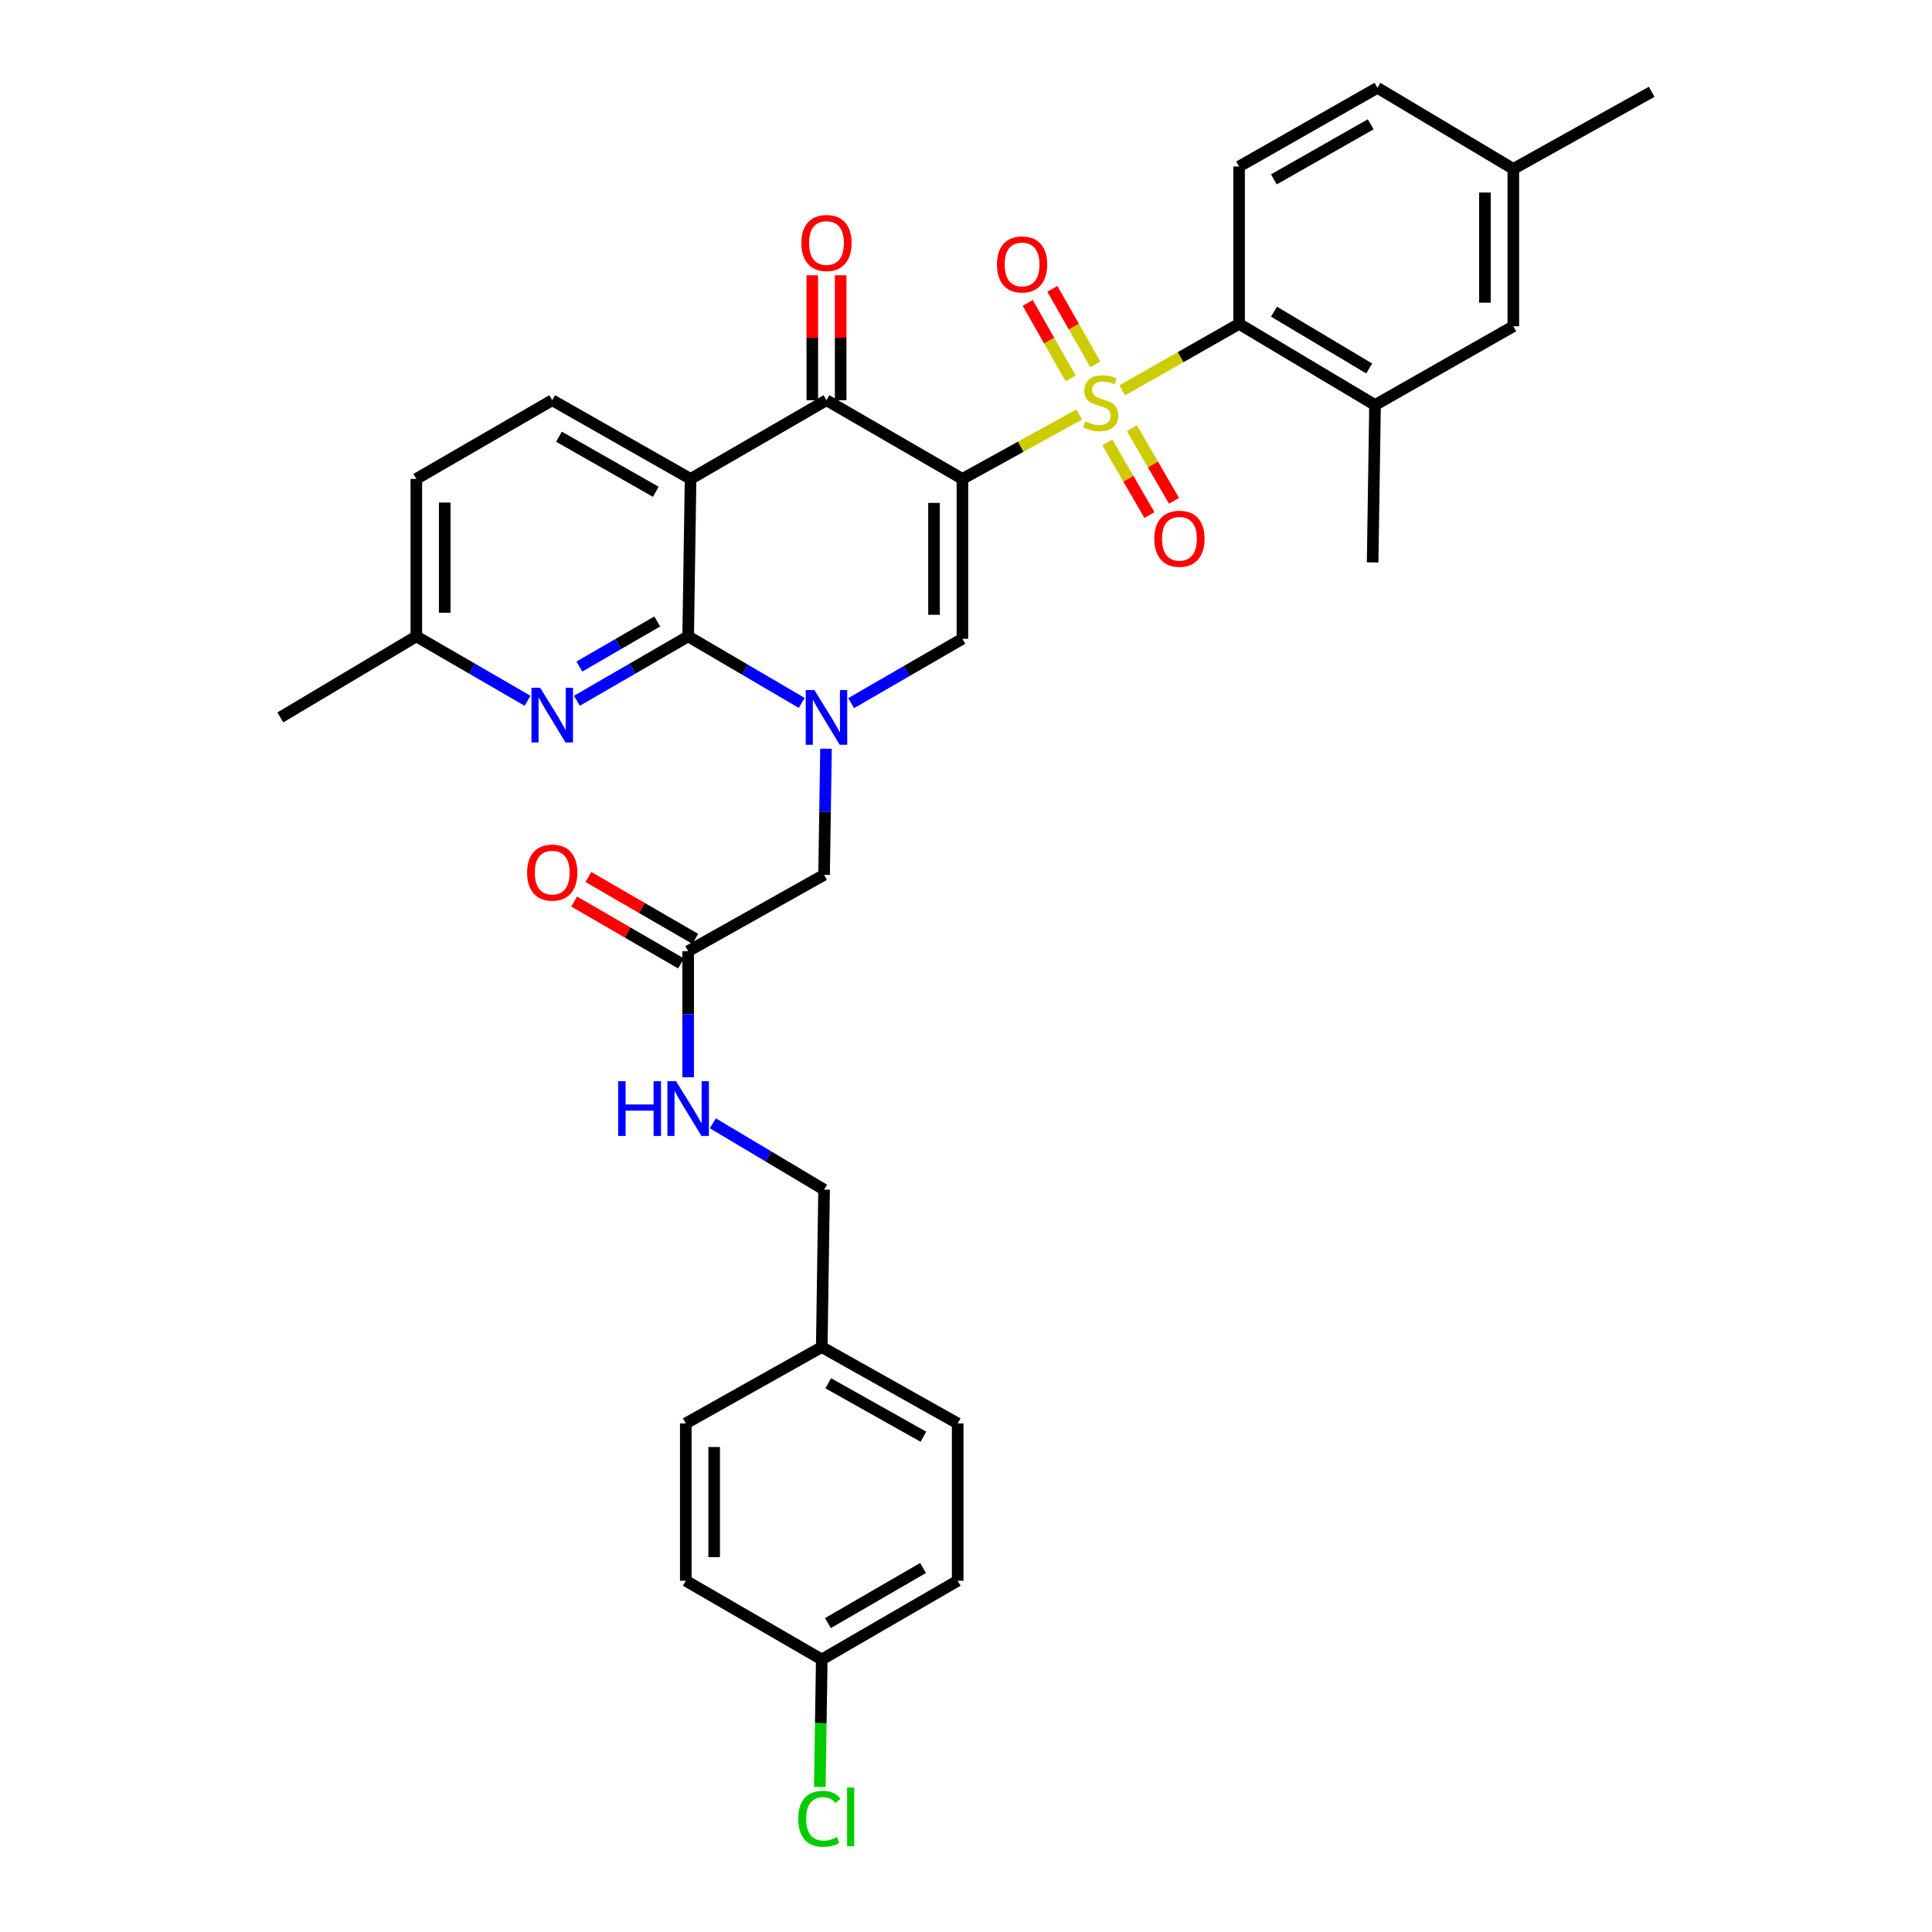 <?xml version='1.0' encoding='iso-8859-1'?>
<svg version='1.1' baseProfile='full'
              xmlns='http://www.w3.org/2000/svg'
                      xmlns:rdkit='http://www.rdkit.org/xml'
                      xmlns:xlink='http://www.w3.org/1999/xlink'
                  xml:space='preserve'
width='1000px' height='1000px' viewBox='0 0 1000 1000'>
<!-- END OF HEADER -->
<rect style='opacity:1.0;fill:#FFFFFF;stroke:none' width='1000' height='1000' x='0' y='0'> </rect>
<path class='bond-0' d='M 498.139,247.883 L 528.375,231.206' style='fill:none;fill-rule:evenodd;stroke:#000000;stroke-width:6px;stroke-linecap:butt;stroke-linejoin:miter;stroke-opacity:1' />
<path class='bond-0' d='M 528.375,231.206 L 558.61,214.528' style='fill:none;fill-rule:evenodd;stroke:#CCCC00;stroke-width:6px;stroke-linecap:butt;stroke-linejoin:miter;stroke-opacity:1' />
<path class='bond-4' d='M 498.139,247.883 L 427.784,207.151' style='fill:none;fill-rule:evenodd;stroke:#000000;stroke-width:6px;stroke-linecap:butt;stroke-linejoin:miter;stroke-opacity:1' />
<path class='bond-5' d='M 498.139,247.883 L 498.139,330.629' style='fill:none;fill-rule:evenodd;stroke:#000000;stroke-width:6px;stroke-linecap:butt;stroke-linejoin:miter;stroke-opacity:1' />
<path class='bond-5' d='M 483.446,260.295 L 483.446,318.217' style='fill:none;fill-rule:evenodd;stroke:#000000;stroke-width:6px;stroke-linecap:butt;stroke-linejoin:miter;stroke-opacity:1' />
<path class='bond-6' d='M 580.874,202.053 L 611.111,184.848' style='fill:none;fill-rule:evenodd;stroke:#CCCC00;stroke-width:6px;stroke-linecap:butt;stroke-linejoin:miter;stroke-opacity:1' />
<path class='bond-6' d='M 611.111,184.848 L 641.347,167.643' style='fill:none;fill-rule:evenodd;stroke:#000000;stroke-width:6px;stroke-linecap:butt;stroke-linejoin:miter;stroke-opacity:1' />
<path class='bond-11' d='M 573.167,228.985 L 584.05,247.786' style='fill:none;fill-rule:evenodd;stroke:#CCCC00;stroke-width:6px;stroke-linecap:butt;stroke-linejoin:miter;stroke-opacity:1' />
<path class='bond-11' d='M 584.05,247.786 L 594.934,266.587' style='fill:none;fill-rule:evenodd;stroke:#FF0000;stroke-width:6px;stroke-linecap:butt;stroke-linejoin:miter;stroke-opacity:1' />
<path class='bond-11' d='M 585.883,221.624 L 596.766,240.425' style='fill:none;fill-rule:evenodd;stroke:#CCCC00;stroke-width:6px;stroke-linecap:butt;stroke-linejoin:miter;stroke-opacity:1' />
<path class='bond-11' d='M 596.766,240.425 L 607.65,259.226' style='fill:none;fill-rule:evenodd;stroke:#FF0000;stroke-width:6px;stroke-linecap:butt;stroke-linejoin:miter;stroke-opacity:1' />
<path class='bond-12' d='M 566.92,188.581 L 555.812,169.05' style='fill:none;fill-rule:evenodd;stroke:#CCCC00;stroke-width:6px;stroke-linecap:butt;stroke-linejoin:miter;stroke-opacity:1' />
<path class='bond-12' d='M 555.812,169.05 L 544.705,149.518' style='fill:none;fill-rule:evenodd;stroke:#FF0000;stroke-width:6px;stroke-linecap:butt;stroke-linejoin:miter;stroke-opacity:1' />
<path class='bond-12' d='M 554.148,195.844 L 543.04,176.313' style='fill:none;fill-rule:evenodd;stroke:#CCCC00;stroke-width:6px;stroke-linecap:butt;stroke-linejoin:miter;stroke-opacity:1' />
<path class='bond-12' d='M 543.04,176.313 L 531.933,156.782' style='fill:none;fill-rule:evenodd;stroke:#FF0000;stroke-width:6px;stroke-linecap:butt;stroke-linejoin:miter;stroke-opacity:1' />
<path class='bond-1' d='M 440.556,363.947 L 469.347,347.288' style='fill:none;fill-rule:evenodd;stroke:#0000FF;stroke-width:6px;stroke-linecap:butt;stroke-linejoin:miter;stroke-opacity:1' />
<path class='bond-1' d='M 469.347,347.288 L 498.139,330.629' style='fill:none;fill-rule:evenodd;stroke:#000000;stroke-width:6px;stroke-linecap:butt;stroke-linejoin:miter;stroke-opacity:1' />
<path class='bond-2' d='M 414.969,363.828 L 385.579,346.604' style='fill:none;fill-rule:evenodd;stroke:#0000FF;stroke-width:6px;stroke-linecap:butt;stroke-linejoin:miter;stroke-opacity:1' />
<path class='bond-2' d='M 385.579,346.604 L 356.188,329.38' style='fill:none;fill-rule:evenodd;stroke:#000000;stroke-width:6px;stroke-linecap:butt;stroke-linejoin:miter;stroke-opacity:1' />
<path class='bond-10' d='M 427.537,387.534 L 427.04,420.176' style='fill:none;fill-rule:evenodd;stroke:#0000FF;stroke-width:6px;stroke-linecap:butt;stroke-linejoin:miter;stroke-opacity:1' />
<path class='bond-10' d='M 427.04,420.176 L 426.543,452.818' style='fill:none;fill-rule:evenodd;stroke:#000000;stroke-width:6px;stroke-linecap:butt;stroke-linejoin:miter;stroke-opacity:1' />
<path class='bond-7' d='M 356.188,329.38 L 327.397,346.053' style='fill:none;fill-rule:evenodd;stroke:#000000;stroke-width:6px;stroke-linecap:butt;stroke-linejoin:miter;stroke-opacity:1' />
<path class='bond-7' d='M 327.397,346.053 L 298.606,362.725' style='fill:none;fill-rule:evenodd;stroke:#0000FF;stroke-width:6px;stroke-linecap:butt;stroke-linejoin:miter;stroke-opacity:1' />
<path class='bond-7' d='M 340.188,321.667 L 320.034,333.338' style='fill:none;fill-rule:evenodd;stroke:#000000;stroke-width:6px;stroke-linecap:butt;stroke-linejoin:miter;stroke-opacity:1' />
<path class='bond-7' d='M 320.034,333.338 L 299.88,345.008' style='fill:none;fill-rule:evenodd;stroke:#0000FF;stroke-width:6px;stroke-linecap:butt;stroke-linejoin:miter;stroke-opacity:1' />
<path class='bond-34' d='M 356.188,329.38 L 357.437,247.883' style='fill:none;fill-rule:evenodd;stroke:#000000;stroke-width:6px;stroke-linecap:butt;stroke-linejoin:miter;stroke-opacity:1' />
<path class='bond-3' d='M 357.437,247.883 L 427.784,207.151' style='fill:none;fill-rule:evenodd;stroke:#000000;stroke-width:6px;stroke-linecap:butt;stroke-linejoin:miter;stroke-opacity:1' />
<path class='bond-9' d='M 357.437,247.883 L 285.833,207.151' style='fill:none;fill-rule:evenodd;stroke:#000000;stroke-width:6px;stroke-linecap:butt;stroke-linejoin:miter;stroke-opacity:1' />
<path class='bond-9' d='M 339.432,254.545 L 289.309,226.032' style='fill:none;fill-rule:evenodd;stroke:#000000;stroke-width:6px;stroke-linecap:butt;stroke-linejoin:miter;stroke-opacity:1' />
<path class='bond-15' d='M 435.13,207.151 L 435.13,174.821' style='fill:none;fill-rule:evenodd;stroke:#000000;stroke-width:6px;stroke-linecap:butt;stroke-linejoin:miter;stroke-opacity:1' />
<path class='bond-15' d='M 435.13,174.821 L 435.13,142.491' style='fill:none;fill-rule:evenodd;stroke:#FF0000;stroke-width:6px;stroke-linecap:butt;stroke-linejoin:miter;stroke-opacity:1' />
<path class='bond-15' d='M 420.437,207.151 L 420.437,174.821' style='fill:none;fill-rule:evenodd;stroke:#000000;stroke-width:6px;stroke-linecap:butt;stroke-linejoin:miter;stroke-opacity:1' />
<path class='bond-15' d='M 420.437,174.821 L 420.437,142.491' style='fill:none;fill-rule:evenodd;stroke:#FF0000;stroke-width:6px;stroke-linecap:butt;stroke-linejoin:miter;stroke-opacity:1' />
<path class='bond-8' d='M 641.347,167.643 L 711.718,209.641' style='fill:none;fill-rule:evenodd;stroke:#000000;stroke-width:6px;stroke-linecap:butt;stroke-linejoin:miter;stroke-opacity:1' />
<path class='bond-8' d='M 659.432,161.326 L 708.692,190.724' style='fill:none;fill-rule:evenodd;stroke:#000000;stroke-width:6px;stroke-linecap:butt;stroke-linejoin:miter;stroke-opacity:1' />
<path class='bond-14' d='M 641.347,167.643 L 641.347,86.187' style='fill:none;fill-rule:evenodd;stroke:#000000;stroke-width:6px;stroke-linecap:butt;stroke-linejoin:miter;stroke-opacity:1' />
<path class='bond-19' d='M 273.061,362.724 L 244.274,346.052' style='fill:none;fill-rule:evenodd;stroke:#0000FF;stroke-width:6px;stroke-linecap:butt;stroke-linejoin:miter;stroke-opacity:1' />
<path class='bond-19' d='M 244.274,346.052 L 215.486,329.38' style='fill:none;fill-rule:evenodd;stroke:#000000;stroke-width:6px;stroke-linecap:butt;stroke-linejoin:miter;stroke-opacity:1' />
<path class='bond-17' d='M 711.718,209.641 L 783.297,168.884' style='fill:none;fill-rule:evenodd;stroke:#000000;stroke-width:6px;stroke-linecap:butt;stroke-linejoin:miter;stroke-opacity:1' />
<path class='bond-31' d='M 711.718,209.641 L 710.469,291.105' style='fill:none;fill-rule:evenodd;stroke:#000000;stroke-width:6px;stroke-linecap:butt;stroke-linejoin:miter;stroke-opacity:1' />
<path class='bond-20' d='M 285.833,207.151 L 215.486,247.883' style='fill:none;fill-rule:evenodd;stroke:#000000;stroke-width:6px;stroke-linecap:butt;stroke-linejoin:miter;stroke-opacity:1' />
<path class='bond-13' d='M 426.543,452.818 L 356.188,492.326' style='fill:none;fill-rule:evenodd;stroke:#000000;stroke-width:6px;stroke-linecap:butt;stroke-linejoin:miter;stroke-opacity:1' />
<path class='bond-16' d='M 356.188,492.326 L 356.188,524.96' style='fill:none;fill-rule:evenodd;stroke:#000000;stroke-width:6px;stroke-linecap:butt;stroke-linejoin:miter;stroke-opacity:1' />
<path class='bond-16' d='M 356.188,524.96 L 356.188,557.594' style='fill:none;fill-rule:evenodd;stroke:#0000FF;stroke-width:6px;stroke-linecap:butt;stroke-linejoin:miter;stroke-opacity:1' />
<path class='bond-18' d='M 359.87,485.969 L 332.209,469.948' style='fill:none;fill-rule:evenodd;stroke:#000000;stroke-width:6px;stroke-linecap:butt;stroke-linejoin:miter;stroke-opacity:1' />
<path class='bond-18' d='M 332.209,469.948 L 304.548,453.927' style='fill:none;fill-rule:evenodd;stroke:#FF0000;stroke-width:6px;stroke-linecap:butt;stroke-linejoin:miter;stroke-opacity:1' />
<path class='bond-18' d='M 352.506,498.683 L 324.845,482.662' style='fill:none;fill-rule:evenodd;stroke:#000000;stroke-width:6px;stroke-linecap:butt;stroke-linejoin:miter;stroke-opacity:1' />
<path class='bond-18' d='M 324.845,482.662 L 297.184,466.641' style='fill:none;fill-rule:evenodd;stroke:#FF0000;stroke-width:6px;stroke-linecap:butt;stroke-linejoin:miter;stroke-opacity:1' />
<path class='bond-21' d='M 641.347,86.187 L 712.951,45.455' style='fill:none;fill-rule:evenodd;stroke:#000000;stroke-width:6px;stroke-linecap:butt;stroke-linejoin:miter;stroke-opacity:1' />
<path class='bond-21' d='M 659.352,92.848 L 709.475,64.336' style='fill:none;fill-rule:evenodd;stroke:#000000;stroke-width:6px;stroke-linecap:butt;stroke-linejoin:miter;stroke-opacity:1' />
<path class='bond-23' d='M 368.976,581.418 L 397.76,598.587' style='fill:none;fill-rule:evenodd;stroke:#0000FF;stroke-width:6px;stroke-linecap:butt;stroke-linejoin:miter;stroke-opacity:1' />
<path class='bond-23' d='M 397.76,598.587 L 426.543,615.755' style='fill:none;fill-rule:evenodd;stroke:#000000;stroke-width:6px;stroke-linecap:butt;stroke-linejoin:miter;stroke-opacity:1' />
<path class='bond-36' d='M 783.297,168.884 L 783.297,87.428' style='fill:none;fill-rule:evenodd;stroke:#000000;stroke-width:6px;stroke-linecap:butt;stroke-linejoin:miter;stroke-opacity:1' />
<path class='bond-36' d='M 768.604,156.665 L 768.604,99.646' style='fill:none;fill-rule:evenodd;stroke:#000000;stroke-width:6px;stroke-linecap:butt;stroke-linejoin:miter;stroke-opacity:1' />
<path class='bond-32' d='M 215.486,329.38 L 145.099,371.337' style='fill:none;fill-rule:evenodd;stroke:#000000;stroke-width:6px;stroke-linecap:butt;stroke-linejoin:miter;stroke-opacity:1' />
<path class='bond-35' d='M 215.486,329.38 L 215.486,247.883' style='fill:none;fill-rule:evenodd;stroke:#000000;stroke-width:6px;stroke-linecap:butt;stroke-linejoin:miter;stroke-opacity:1' />
<path class='bond-35' d='M 230.179,317.156 L 230.179,260.108' style='fill:none;fill-rule:evenodd;stroke:#000000;stroke-width:6px;stroke-linecap:butt;stroke-linejoin:miter;stroke-opacity:1' />
<path class='bond-22' d='M 712.951,45.455 L 783.297,87.428' style='fill:none;fill-rule:evenodd;stroke:#000000;stroke-width:6px;stroke-linecap:butt;stroke-linejoin:miter;stroke-opacity:1' />
<path class='bond-33' d='M 783.297,87.428 L 854.901,47.52' style='fill:none;fill-rule:evenodd;stroke:#000000;stroke-width:6px;stroke-linecap:butt;stroke-linejoin:miter;stroke-opacity:1' />
<path class='bond-25' d='M 426.543,615.755 L 425.343,697.244' style='fill:none;fill-rule:evenodd;stroke:#000000;stroke-width:6px;stroke-linecap:butt;stroke-linejoin:miter;stroke-opacity:1' />
<path class='bond-24' d='M 425.343,858.941 L 495.69,818.192' style='fill:none;fill-rule:evenodd;stroke:#000000;stroke-width:6px;stroke-linecap:butt;stroke-linejoin:miter;stroke-opacity:1' />
<path class='bond-24' d='M 428.531,840.114 L 477.773,811.59' style='fill:none;fill-rule:evenodd;stroke:#000000;stroke-width:6px;stroke-linecap:butt;stroke-linejoin:miter;stroke-opacity:1' />
<path class='bond-26' d='M 425.343,858.941 L 424.838,891.932' style='fill:none;fill-rule:evenodd;stroke:#000000;stroke-width:6px;stroke-linecap:butt;stroke-linejoin:miter;stroke-opacity:1' />
<path class='bond-26' d='M 424.838,891.932 L 424.332,924.924' style='fill:none;fill-rule:evenodd;stroke:#00CC00;stroke-width:6px;stroke-linecap:butt;stroke-linejoin:miter;stroke-opacity:1' />
<path class='bond-37' d='M 425.343,858.941 L 354.956,818.192' style='fill:none;fill-rule:evenodd;stroke:#000000;stroke-width:6px;stroke-linecap:butt;stroke-linejoin:miter;stroke-opacity:1' />
<path class='bond-29' d='M 425.343,697.244 L 354.956,736.752' style='fill:none;fill-rule:evenodd;stroke:#000000;stroke-width:6px;stroke-linecap:butt;stroke-linejoin:miter;stroke-opacity:1' />
<path class='bond-30' d='M 425.343,697.244 L 495.69,736.752' style='fill:none;fill-rule:evenodd;stroke:#000000;stroke-width:6px;stroke-linecap:butt;stroke-linejoin:miter;stroke-opacity:1' />
<path class='bond-30' d='M 428.7,715.981 L 477.943,743.637' style='fill:none;fill-rule:evenodd;stroke:#000000;stroke-width:6px;stroke-linecap:butt;stroke-linejoin:miter;stroke-opacity:1' />
<path class='bond-27' d='M 354.956,818.192 L 354.956,736.752' style='fill:none;fill-rule:evenodd;stroke:#000000;stroke-width:6px;stroke-linecap:butt;stroke-linejoin:miter;stroke-opacity:1' />
<path class='bond-27' d='M 369.649,805.976 L 369.649,748.968' style='fill:none;fill-rule:evenodd;stroke:#000000;stroke-width:6px;stroke-linecap:butt;stroke-linejoin:miter;stroke-opacity:1' />
<path class='bond-28' d='M 495.69,818.192 L 495.69,736.752' style='fill:none;fill-rule:evenodd;stroke:#000000;stroke-width:6px;stroke-linecap:butt;stroke-linejoin:miter;stroke-opacity:1' />
<path  class='atom-1' d='M 561.735 218.112
Q 562.055 218.232, 563.375 218.792
Q 564.695 219.352, 566.135 219.712
Q 567.615 220.032, 569.055 220.032
Q 571.735 220.032, 573.295 218.752
Q 574.855 217.432, 574.855 215.152
Q 574.855 213.592, 574.055 212.632
Q 573.295 211.672, 572.095 211.152
Q 570.895 210.632, 568.895 210.032
Q 566.375 209.272, 564.855 208.552
Q 563.375 207.832, 562.295 206.312
Q 561.255 204.792, 561.255 202.232
Q 561.255 198.672, 563.655 196.472
Q 566.095 194.272, 570.895 194.272
Q 574.175 194.272, 577.895 195.832
L 576.975 198.912
Q 573.575 197.512, 571.015 197.512
Q 568.255 197.512, 566.735 198.672
Q 565.215 199.792, 565.255 201.752
Q 565.255 203.272, 566.015 204.192
Q 566.815 205.112, 567.935 205.632
Q 569.095 206.152, 571.015 206.752
Q 573.575 207.552, 575.095 208.352
Q 576.615 209.152, 577.695 210.792
Q 578.815 212.392, 578.815 215.152
Q 578.815 219.072, 576.175 221.192
Q 573.575 223.272, 569.215 223.272
Q 566.695 223.272, 564.775 222.712
Q 562.895 222.192, 560.655 221.272
L 561.735 218.112
' fill='#CCCC00'/>
<path  class='atom-2' d='M 421.524 357.177
L 430.804 372.177
Q 431.724 373.657, 433.204 376.337
Q 434.684 379.017, 434.764 379.177
L 434.764 357.177
L 438.524 357.177
L 438.524 385.497
L 434.644 385.497
L 424.684 369.097
Q 423.524 367.177, 422.284 364.977
Q 421.084 362.777, 420.724 362.097
L 420.724 385.497
L 417.044 385.497
L 417.044 357.177
L 421.524 357.177
' fill='#0000FF'/>
<path  class='atom-8' d='M 279.573 355.961
L 288.853 370.961
Q 289.773 372.441, 291.253 375.121
Q 292.733 377.801, 292.813 377.961
L 292.813 355.961
L 296.573 355.961
L 296.573 384.281
L 292.693 384.281
L 282.733 367.881
Q 281.573 365.961, 280.333 363.761
Q 279.133 361.561, 278.773 360.881
L 278.773 384.281
L 275.093 384.281
L 275.093 355.961
L 279.573 355.961
' fill='#0000FF'/>
<path  class='atom-12' d='M 597.475 278.851
Q 597.475 272.051, 600.835 268.251
Q 604.195 264.451, 610.475 264.451
Q 616.755 264.451, 620.115 268.251
Q 623.475 272.051, 623.475 278.851
Q 623.475 285.731, 620.075 289.651
Q 616.675 293.531, 610.475 293.531
Q 604.235 293.531, 600.835 289.651
Q 597.475 285.771, 597.475 278.851
M 610.475 290.331
Q 614.795 290.331, 617.115 287.451
Q 619.475 284.531, 619.475 278.851
Q 619.475 273.291, 617.115 270.491
Q 614.795 267.651, 610.475 267.651
Q 606.155 267.651, 603.795 270.451
Q 601.475 273.251, 601.475 278.851
Q 601.475 284.571, 603.795 287.451
Q 606.155 290.331, 610.475 290.331
' fill='#FF0000'/>
<path  class='atom-13' d='M 516.019 136.876
Q 516.019 130.076, 519.379 126.276
Q 522.739 122.476, 529.019 122.476
Q 535.299 122.476, 538.659 126.276
Q 542.019 130.076, 542.019 136.876
Q 542.019 143.756, 538.619 147.676
Q 535.219 151.556, 529.019 151.556
Q 522.779 151.556, 519.379 147.676
Q 516.019 143.796, 516.019 136.876
M 529.019 148.356
Q 533.339 148.356, 535.659 145.476
Q 538.019 142.556, 538.019 136.876
Q 538.019 131.316, 535.659 128.516
Q 533.339 125.676, 529.019 125.676
Q 524.699 125.676, 522.339 128.476
Q 520.019 131.276, 520.019 136.876
Q 520.019 142.596, 522.339 145.476
Q 524.699 148.356, 529.019 148.356
' fill='#FF0000'/>
<path  class='atom-16' d='M 414.784 125.775
Q 414.784 118.975, 418.144 115.175
Q 421.504 111.375, 427.784 111.375
Q 434.064 111.375, 437.424 115.175
Q 440.784 118.975, 440.784 125.775
Q 440.784 132.655, 437.384 136.575
Q 433.984 140.455, 427.784 140.455
Q 421.544 140.455, 418.144 136.575
Q 414.784 132.695, 414.784 125.775
M 427.784 137.255
Q 432.104 137.255, 434.424 134.375
Q 436.784 131.455, 436.784 125.775
Q 436.784 120.215, 434.424 117.415
Q 432.104 114.575, 427.784 114.575
Q 423.464 114.575, 421.104 117.375
Q 418.784 120.175, 418.784 125.775
Q 418.784 131.495, 421.104 134.375
Q 423.464 137.255, 427.784 137.255
' fill='#FF0000'/>
<path  class='atom-17' d='M 319.968 559.63
L 323.808 559.63
L 323.808 571.67
L 338.288 571.67
L 338.288 559.63
L 342.128 559.63
L 342.128 587.95
L 338.288 587.95
L 338.288 574.87
L 323.808 574.87
L 323.808 587.95
L 319.968 587.95
L 319.968 559.63
' fill='#0000FF'/>
<path  class='atom-17' d='M 349.928 559.63
L 359.208 574.63
Q 360.128 576.11, 361.608 578.79
Q 363.088 581.47, 363.168 581.63
L 363.168 559.63
L 366.928 559.63
L 366.928 587.95
L 363.048 587.95
L 353.088 571.55
Q 351.928 569.63, 350.688 567.43
Q 349.488 565.23, 349.128 564.55
L 349.128 587.95
L 345.448 587.95
L 345.448 559.63
L 349.928 559.63
' fill='#0000FF'/>
<path  class='atom-19' d='M 272.833 451.657
Q 272.833 444.857, 276.193 441.057
Q 279.553 437.257, 285.833 437.257
Q 292.113 437.257, 295.473 441.057
Q 298.833 444.857, 298.833 451.657
Q 298.833 458.537, 295.433 462.457
Q 292.033 466.337, 285.833 466.337
Q 279.593 466.337, 276.193 462.457
Q 272.833 458.577, 272.833 451.657
M 285.833 463.137
Q 290.153 463.137, 292.473 460.257
Q 294.833 457.337, 294.833 451.657
Q 294.833 446.097, 292.473 443.297
Q 290.153 440.457, 285.833 440.457
Q 281.513 440.457, 279.153 443.257
Q 276.833 446.057, 276.833 451.657
Q 276.833 457.377, 279.153 460.257
Q 281.513 463.137, 285.833 463.137
' fill='#FF0000'/>
<path  class='atom-27' d='M 413.174 941.402
Q 413.174 934.362, 416.454 930.682
Q 419.774 926.962, 426.054 926.962
Q 431.894 926.962, 435.014 931.082
L 432.374 933.242
Q 430.094 930.242, 426.054 930.242
Q 421.774 930.242, 419.494 933.122
Q 417.254 935.962, 417.254 941.402
Q 417.254 947.002, 419.574 949.882
Q 421.934 952.762, 426.494 952.762
Q 429.614 952.762, 433.254 950.882
L 434.374 953.882
Q 432.894 954.842, 430.654 955.402
Q 428.414 955.962, 425.934 955.962
Q 419.774 955.962, 416.454 952.202
Q 413.174 948.442, 413.174 941.402
' fill='#00CC00'/>
<path  class='atom-27' d='M 438.454 925.242
L 442.134 925.242
L 442.134 955.602
L 438.454 955.602
L 438.454 925.242
' fill='#00CC00'/>
</svg>
